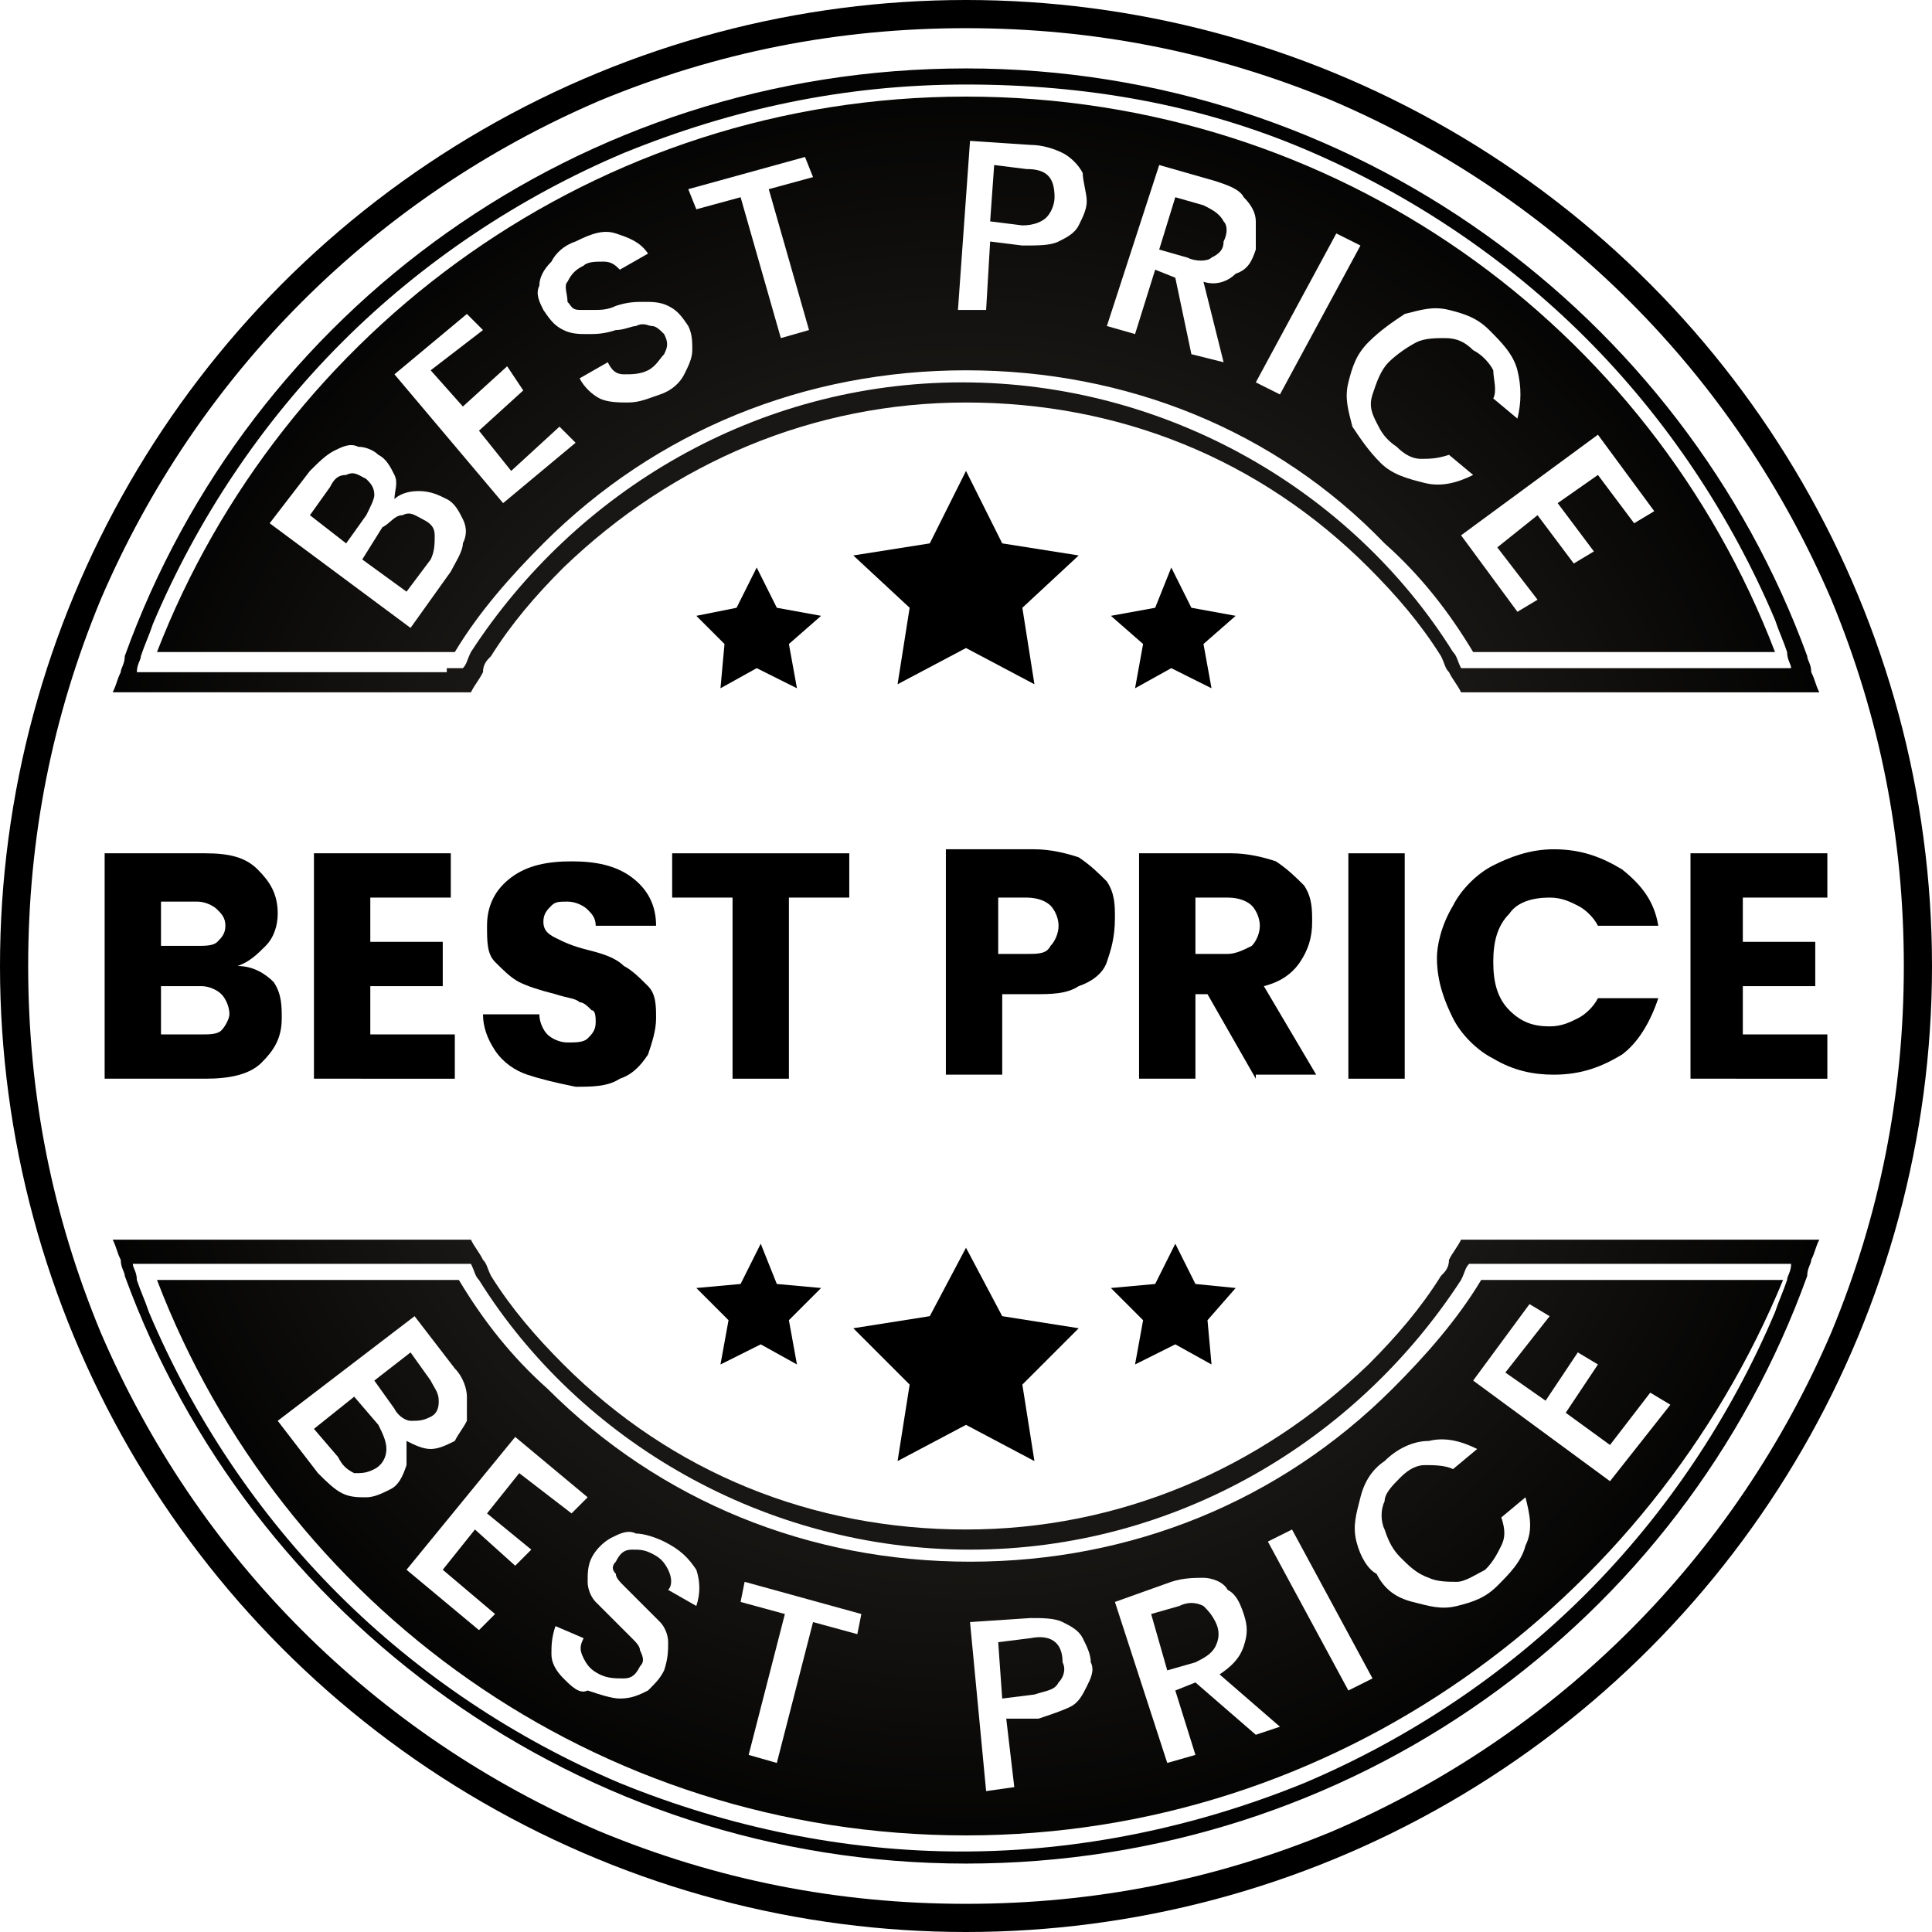 <?xml version="1.0" encoding="UTF-8"?>
<!-- Generator: Adobe Illustrator 28.0.0, SVG Export Plug-In . SVG Version: 6.00 Build 0)  -->
<svg xmlns="http://www.w3.org/2000/svg" xmlns:xlink="http://www.w3.org/1999/xlink" version="1.1" id="Layer_1" x="0px" y="0px" viewBox="0 0 48 48" style="enable-background:new 0 0 48 48;" xml:space="preserve">
<style type="text/css">
	.st0{opacity:0.42;}
	.st1{opacity:0.5;}
	.st2{filter:url(#Adobe_OpacityMaskFilter);}
	.st3{filter:url(#Adobe_OpacityMaskFilter_00000060739531832876624590000001019461550710124421_);}
	.st4{mask:url(#SVGID_1_);fill:url(#SVGID_00000143591085354690019620000001767506795467410074_);}
	.st5{fill:url(#SVGID_00000109018168017422505410000001949885148112013503_);}
	.st6{fill:#FFFFFF;}
</style>
<circle cx="24" cy="24" r="24"></circle>
<g class="st0">
	<g class="st1">
		<defs>
			<filter id="Adobe_OpacityMaskFilter" x="0.7" y="0.7" width="46.6" height="46.6">
				<feFlood style="flood-color:white;flood-opacity:1" result="back"></feFlood>
				<feBlend in="SourceGraphic" in2="back" mode="normal"></feBlend>
			</filter>
		</defs>
		<mask maskUnits="userSpaceOnUse" x="0.7" y="0.7" width="46.6" height="46.6" id="SVGID_1_">
			<g class="st2">
				<defs>
					
						<filter id="Adobe_OpacityMaskFilter_00000049216611197854465930000011811606984065061815_" x="0.7" y="0.7" width="46.6" height="46.6">
						<feFlood style="flood-color:white;flood-opacity:1" result="back"></feFlood>
						<feBlend in="SourceGraphic" in2="back" mode="normal"></feBlend>
					</filter>
				</defs>
				<mask maskUnits="userSpaceOnUse" x="0.7" y="0.7" width="46.6" height="46.6" id="SVGID_1_">
					<g style="filter:url(#Adobe_OpacityMaskFilter_00000049216611197854465930000011811606984065061815_);">
					</g>
				</mask>
				
					<radialGradient id="SVGID_00000107554428231175548380000006205227547151643052_" cx="24" cy="24" r="23.307" gradientUnits="userSpaceOnUse">
					<stop offset="0" style="stop-color:#1A1A1A"></stop>
					<stop offset="9.368888e-02" style="stop-color:#252525"></stop>
					<stop offset="0.259" style="stop-color:#424242"></stop>
					<stop offset="0.476" style="stop-color:#727272"></stop>
					<stop offset="0.736" style="stop-color:#B4B4B4"></stop>
					<stop offset="1" style="stop-color:#FFFFFF"></stop>
				</radialGradient>
				
					<circle style="mask:url(#SVGID_1_);fill:url(#SVGID_00000107554428231175548380000006205227547151643052_);" cx="24" cy="24" r="23.3"></circle>
			</g>
		</mask>
		
			<radialGradient id="SVGID_00000060751085584681538370000014561327744533681565_" cx="24" cy="24" r="23.307" gradientUnits="userSpaceOnUse">
			<stop offset="0" style="stop-color:#FCEAD3"></stop>
			<stop offset="8.705221e-02" style="stop-color:#F1E0CA"></stop>
			<stop offset="0.24" style="stop-color:#D3C4B1"></stop>
			<stop offset="0.442" style="stop-color:#A39889"></stop>
			<stop offset="0.684" style="stop-color:#615A51"></stop>
			<stop offset="0.959" style="stop-color:#0D0C0B"></stop>
			<stop offset="1" style="stop-color:#000000"></stop>
		</radialGradient>
		<circle style="fill:url(#SVGID_00000060751085584681538370000014561327744533681565_);" cx="24" cy="24" r="23.3"></circle>
	</g>
</g>
<g>
	<path class="st6" d="M45.5,14.9c-1.2-2.8-2.9-5.3-5-7.4c-2.1-2.1-4.6-3.8-7.4-5c-2.9-1.2-5.9-1.8-9.1-1.8s-6.2,0.6-9.1,1.8   c-2.8,1.2-5.3,2.9-7.4,5c-2.1,2.1-3.8,4.6-5,7.4c-1.2,2.9-1.8,5.9-1.8,9.1s0.6,6.2,1.8,9.1c1.2,2.8,2.9,5.3,5,7.4   c2.1,2.1,4.6,3.8,7.4,5c2.9,1.2,5.9,1.8,9.1,1.8s6.2-0.6,9.1-1.8c2.8-1.2,5.3-2.9,7.4-5c2.1-2.1,3.8-4.6,5-7.4   c1.2-2.9,1.8-5.9,1.8-9.1S46.7,17.8,45.5,14.9z M24,1.7c9.6,0,17.8,6.1,20.9,14.6c0,0.1,0.1,0.2,0.1,0.4c0.1,0.2,0.1,0.3,0.2,0.5   h-0.4h-0.4h-7.3h-0.4h-0.4c-0.1-0.2-0.2-0.3-0.3-0.5c-0.1-0.1-0.1-0.2-0.2-0.4c-0.5-0.8-1.1-1.5-1.8-2.2c-2.7-2.7-6.2-4.1-10-4.1   s-7.3,1.5-10,4.1c-0.7,0.7-1.3,1.4-1.8,2.2c-0.1,0.1-0.2,0.2-0.2,0.4c-0.1,0.2-0.2,0.3-0.3,0.5h-0.4h-0.4H3.5H3.2H2.8   c0.1-0.2,0.1-0.3,0.2-0.5c0-0.1,0.1-0.2,0.1-0.4C6.2,7.7,14.4,1.7,24,1.7z M24,46.3c-9.6,0-17.8-6.1-20.9-14.6   c0-0.1-0.1-0.2-0.1-0.4c-0.1-0.2-0.1-0.3-0.2-0.5h0.4h0.4h7.3h0.4h0.4c0.1,0.2,0.2,0.3,0.3,0.5c0.1,0.1,0.1,0.2,0.2,0.4   c0.5,0.8,1.1,1.5,1.8,2.2c2.7,2.7,6.2,4.1,10,4.1s7.3-1.5,10-4.1c0.7-0.7,1.3-1.4,1.8-2.2c0.1-0.1,0.2-0.2,0.2-0.4   c0.1-0.2,0.2-0.3,0.3-0.5h0.4h0.4h7.3h0.4h0.4c-0.1,0.2-0.1,0.3-0.2,0.5c0,0.1-0.1,0.2-0.1,0.4C41.8,40.3,33.6,46.3,24,46.3z"></path>
	<path class="st6" d="M36.9,31.4h-0.4c-0.1,0.1-0.1,0.2-0.2,0.4c-2.6,4-7.1,6.7-12.2,6.7s-9.7-2.7-12.2-6.7   c-0.1-0.1-0.1-0.2-0.2-0.4h-0.4H3.7H3.3c0,0.1,0.1,0.2,0.1,0.4c0.1,0.3,0.2,0.5,0.3,0.8c1.1,2.6,2.7,5,4.7,7c2,2,4.4,3.6,7,4.7   c2.7,1.1,5.6,1.7,8.5,1.7s5.8-0.6,8.5-1.7c2.6-1.1,5-2.7,7-4.7c2-2,3.6-4.4,4.7-7c0.1-0.3,0.2-0.5,0.3-0.8c0-0.1,0.1-0.2,0.1-0.4   h-0.4H36.9z M24,45.6c-9.2,0-17-5.7-20.1-13.8h7.5c0.6,1,1.3,1.9,2.2,2.7c2.8,2.8,6.5,4.3,10.5,4.3s7.7-1.5,10.5-4.3   c0.8-0.8,1.6-1.7,2.2-2.7h7.5C41,39.8,33.2,45.6,24,45.6z"></path>
	<path class="st6" d="M11.1,16.6h0.4c0.1-0.1,0.1-0.2,0.2-0.4c2.6-4,7.1-6.7,12.2-6.7s9.7,2.7,12.2,6.7c0.1,0.1,0.1,0.2,0.2,0.4h0.4   h7.4h0.4c0-0.1-0.1-0.2-0.1-0.4c-0.1-0.3-0.2-0.5-0.3-0.8c-1.1-2.6-2.7-5-4.7-7c-2-2-4.4-3.6-7-4.7C29.8,2.6,27,2.1,24,2.1   s-5.8,0.6-8.5,1.7c-2.6,1.1-5,2.7-7,4.7c-2,2-3.6,4.4-4.7,7c-0.1,0.3-0.2,0.5-0.3,0.8c0,0.1-0.1,0.2-0.1,0.4h0.4H11.1z M24,2.4   c9.2,0,17,5.7,20.1,13.8h-7.5c-0.6-1-1.3-1.9-2.2-2.7C31.7,10.7,28,9.2,24,9.2s-7.7,1.5-10.5,4.3c-0.8,0.8-1.6,1.7-2.2,2.7H3.9   C7,8.2,14.8,2.4,24,2.4z"></path>
</g>
<g>
	<g>
		<polygon points="24,11.7 24.9,13.5 26.8,13.8 25.4,15.1 25.7,17 24,16.1 22.3,17 22.6,15.1 21.2,13.8 23.1,13.5   "></polygon>
		<polygon points="18.8,14.1 19.3,15.1 20.4,15.3 19.6,16 19.8,17.1 18.8,16.6 17.9,17.1 18,16 17.3,15.3 18.3,15.1   "></polygon>
		<polygon points="29.1,14.1 29.6,15.1 30.7,15.3 29.9,16 30.1,17.1 29.1,16.6 28.2,17.1 28.4,16 27.6,15.3 28.7,15.1   "></polygon>
	</g>
	<g>
		<polygon points="24,31 24.9,32.7 26.8,33 25.4,34.4 25.7,36.3 24,35.4 22.3,36.3 22.6,34.4 21.2,33 23.1,32.7   "></polygon>
		<polygon points="29.2,30.9 29.7,31.9 30.7,32 30,32.8 30.1,33.9 29.2,33.4 28.2,33.9 28.4,32.8 27.6,32 28.7,31.9   "></polygon>
		<polygon points="18.9,30.9 19.3,31.9 20.4,32 19.6,32.8 19.8,33.9 18.9,33.4 17.9,33.9 18.1,32.8 17.3,32 18.4,31.9   "></polygon>
	</g>
	<g>
		<path d="M6.8,24.4C7,24.7,7,25,7,25.3c0,0.5-0.2,0.8-0.5,1.1c-0.3,0.3-0.8,0.4-1.4,0.4H2.6v-5.6h2.5c0.6,0,1,0.1,1.3,0.4    c0.3,0.3,0.5,0.6,0.5,1.1c0,0.3-0.1,0.6-0.3,0.8c-0.2,0.2-0.4,0.4-0.7,0.5C6.3,24,6.6,24.2,6.8,24.4z M4,23.5h0.9    c0.2,0,0.4,0,0.5-0.1c0.1-0.1,0.2-0.2,0.2-0.4c0-0.2-0.1-0.3-0.2-0.4c-0.1-0.1-0.3-0.2-0.5-0.2H4V23.5z M5.5,25.6    c0.1-0.1,0.2-0.3,0.2-0.4c0-0.2-0.1-0.4-0.2-0.5c-0.1-0.1-0.3-0.2-0.5-0.2H4v1.2h1C5.2,25.7,5.4,25.7,5.5,25.6z"></path>
		<path d="M9.2,22.3v1.1H11v1.1H9.2v1.2h2.1v1.1H7.8v-5.6h3.4v1.1H9.2z"></path>
		<path d="M13.1,26.7c-0.3-0.1-0.6-0.3-0.8-0.6c-0.2-0.3-0.3-0.6-0.3-0.9h1.4c0,0.2,0.1,0.4,0.2,0.5c0.1,0.1,0.3,0.2,0.5,0.2    c0.2,0,0.4,0,0.5-0.1c0.1-0.1,0.2-0.2,0.2-0.4c0-0.1,0-0.3-0.1-0.3c-0.1-0.1-0.2-0.2-0.3-0.2c-0.1-0.1-0.3-0.1-0.6-0.2    c-0.4-0.1-0.7-0.2-0.9-0.3c-0.2-0.1-0.4-0.3-0.6-0.5c-0.2-0.2-0.2-0.5-0.2-0.9c0-0.5,0.2-0.9,0.6-1.2c0.4-0.3,0.9-0.4,1.5-0.4    c0.6,0,1.1,0.1,1.5,0.4c0.4,0.3,0.6,0.7,0.6,1.2h-1.5c0-0.2-0.1-0.3-0.2-0.4c-0.1-0.1-0.3-0.2-0.5-0.2c-0.2,0-0.3,0-0.4,0.1    c-0.1,0.1-0.2,0.2-0.2,0.4c0,0.2,0.1,0.3,0.3,0.4c0.2,0.1,0.4,0.2,0.8,0.3c0.4,0.1,0.7,0.2,0.9,0.4c0.2,0.1,0.4,0.3,0.6,0.5    c0.2,0.2,0.2,0.5,0.2,0.8c0,0.3-0.1,0.6-0.2,0.9c-0.2,0.3-0.4,0.5-0.7,0.6c-0.3,0.2-0.7,0.2-1.1,0.2    C13.8,26.9,13.4,26.8,13.1,26.7z"></path>
		<path d="M21.1,21.2v1.1h-1.5v4.5h-1.4v-4.5h-1.5v-1.1H21.1z"></path>
		<path d="M27.5,23.9c-0.1,0.3-0.4,0.5-0.7,0.6c-0.3,0.2-0.7,0.2-1.1,0.2h-0.8v2h-1.4v-5.6h2.2c0.4,0,0.8,0.1,1.1,0.2    c0.3,0.2,0.5,0.4,0.7,0.6c0.2,0.3,0.2,0.6,0.2,0.9C27.7,23.3,27.6,23.6,27.5,23.9z M26.1,23.5c0.1-0.1,0.2-0.3,0.2-0.5    s-0.1-0.4-0.2-0.5c-0.1-0.1-0.3-0.2-0.6-0.2h-0.7v1.4h0.7C25.8,23.7,26,23.7,26.1,23.5z"></path>
		<path d="M31.2,26.8l-1.2-2.1h-0.3v2.1h-1.4v-5.6h2.3c0.4,0,0.8,0.1,1.1,0.2c0.3,0.2,0.5,0.4,0.7,0.6c0.2,0.3,0.2,0.6,0.2,0.9    c0,0.4-0.1,0.7-0.3,1c-0.2,0.3-0.5,0.5-0.9,0.6l1.3,2.2H31.2z M29.7,23.7h0.8c0.2,0,0.4-0.1,0.6-0.2c0.1-0.1,0.2-0.3,0.2-0.5    c0-0.2-0.1-0.4-0.2-0.5c-0.1-0.1-0.3-0.2-0.6-0.2h-0.8V23.7z"></path>
		<path d="M34.9,21.2v5.6h-1.4v-5.6H34.9z"></path>
		<path d="M36.1,22.5c0.2-0.4,0.6-0.8,1-1c0.4-0.2,0.9-0.4,1.5-0.4c0.7,0,1.2,0.2,1.7,0.5c0.5,0.4,0.8,0.8,0.9,1.4h-1.5    c-0.1-0.2-0.3-0.4-0.5-0.5c-0.2-0.1-0.4-0.2-0.7-0.2c-0.4,0-0.8,0.1-1,0.4c-0.3,0.3-0.4,0.7-0.4,1.2c0,0.5,0.1,0.9,0.4,1.2    c0.3,0.3,0.6,0.4,1,0.4c0.3,0,0.5-0.1,0.7-0.2c0.2-0.1,0.4-0.3,0.5-0.5h1.5c-0.2,0.6-0.5,1.1-0.9,1.4c-0.5,0.3-1,0.5-1.7,0.5    c-0.5,0-1-0.1-1.5-0.4c-0.4-0.2-0.8-0.6-1-1c-0.2-0.4-0.4-0.9-0.4-1.5C35.7,23.5,35.8,23,36.1,22.5z"></path>
		<path d="M43.3,22.3v1.1h1.8v1.1h-1.8v1.2h2.1v1.1H42v-5.6h3.4v1.1H43.3z"></path>
	</g>
</g>
<g>
	<g>
		<path class="st6" d="M10.1,36.4C10,36.7,9.9,36.9,9.7,37c-0.2,0.1-0.4,0.2-0.6,0.2c-0.2,0-0.4,0-0.6-0.1c-0.2-0.1-0.4-0.3-0.6-0.5    l-1-1.3l3.4-2.6l1,1.3c0.2,0.2,0.3,0.5,0.3,0.7c0,0.2,0,0.4,0,0.6c-0.1,0.2-0.2,0.3-0.3,0.5c-0.2,0.1-0.4,0.2-0.6,0.2    c-0.2,0-0.4-0.1-0.6-0.2C10.1,35.9,10.1,36.2,10.1,36.4z M8.8,36.6c0.2,0,0.3,0,0.5-0.1c0.2-0.1,0.3-0.3,0.3-0.5    c0-0.2-0.1-0.4-0.2-0.6l-0.6-0.7l-1,0.8l0.6,0.7C8.5,36.4,8.6,36.5,8.8,36.6z M9.3,34.3L9.8,35c0.1,0.2,0.3,0.3,0.4,0.3    c0.2,0,0.3,0,0.5-0.1c0.2-0.1,0.2-0.3,0.2-0.4c0-0.2-0.1-0.3-0.2-0.5l-0.5-0.7L9.3,34.3z"></path>
		<path class="st6" d="M12.9,36.6l-0.8,1l1.1,0.9l-0.4,0.4L11.8,38L11,39l1.3,1.1l-0.4,0.4L10.1,39l2.7-3.3l1.8,1.5l-0.4,0.4    L12.9,36.6z"></path>
		<path class="st6" d="M14,41.7c-0.2-0.2-0.3-0.4-0.3-0.6c0-0.2,0-0.4,0.1-0.7l0.7,0.3c-0.1,0.2-0.1,0.3,0,0.5    c0.1,0.2,0.2,0.3,0.4,0.4c0.2,0.1,0.4,0.1,0.6,0.1c0.2,0,0.3-0.1,0.4-0.3c0.1-0.1,0.1-0.2,0-0.4c0-0.1-0.1-0.2-0.2-0.3    c-0.1-0.1-0.2-0.2-0.4-0.4c-0.2-0.2-0.4-0.4-0.5-0.5c-0.1-0.1-0.2-0.3-0.2-0.5c0-0.2,0-0.4,0.1-0.6c0.1-0.2,0.3-0.4,0.5-0.5    c0.2-0.1,0.4-0.2,0.6-0.1c0.2,0,0.5,0.1,0.7,0.2c0.4,0.2,0.6,0.4,0.8,0.7c0.1,0.3,0.1,0.6,0,0.9l-0.7-0.4c0.1-0.1,0.1-0.3,0-0.5    c-0.1-0.2-0.2-0.3-0.4-0.4c-0.2-0.1-0.3-0.1-0.5-0.1c-0.2,0-0.3,0.1-0.4,0.3c-0.1,0.1-0.1,0.2,0,0.3c0,0.1,0.1,0.2,0.2,0.3    s0.2,0.2,0.4,0.4c0.2,0.2,0.4,0.4,0.5,0.5c0.1,0.1,0.2,0.3,0.2,0.5c0,0.2,0,0.4-0.1,0.7c-0.1,0.2-0.2,0.3-0.4,0.5    c-0.2,0.1-0.4,0.2-0.7,0.2c-0.2,0-0.5-0.1-0.8-0.2C14.4,42.1,14.2,41.9,14,41.7z"></path>
		<path class="st6" d="M21.4,40.1l-0.1,0.5l-1.1-0.3l-0.9,3.5l-0.7-0.2l0.9-3.5l-1.1-0.3l0.1-0.5L21.4,40.1z"></path>
		<path class="st6" d="M27,41.9c-0.1,0.2-0.2,0.4-0.4,0.5c-0.2,0.1-0.5,0.2-0.8,0.3L25,42.7l0.2,1.7l-0.7,0.1l-0.4-4.2l1.5-0.1    c0.3,0,0.6,0,0.8,0.1c0.2,0.1,0.4,0.2,0.5,0.4c0.1,0.2,0.2,0.4,0.2,0.6C27.2,41.5,27.1,41.7,27,41.9z M26.3,41.8    c0.1-0.1,0.2-0.3,0.1-0.5c0-0.5-0.3-0.7-0.8-0.6l-0.8,0.1l0.1,1.4l0.8-0.1C26,42,26.2,42,26.3,41.8z"></path>
		<path class="st6" d="M31.2,43.1l-1.5-1.3L29.2,42l0.5,1.6l-0.7,0.2l-1.3-4l1.4-0.5c0.3-0.1,0.6-0.1,0.8-0.1c0.2,0,0.5,0.1,0.6,0.3    c0.2,0.1,0.3,0.3,0.4,0.6c0.1,0.3,0.1,0.5,0,0.8c-0.1,0.3-0.3,0.5-0.6,0.7l1.5,1.3L31.2,43.1z M29,41.5l0.7-0.2    c0.2-0.1,0.4-0.2,0.5-0.4c0.1-0.2,0.1-0.4,0-0.6c-0.1-0.2-0.2-0.3-0.3-0.4c-0.2-0.1-0.4-0.1-0.6,0l-0.7,0.2L29,41.5z"></path>
		<path class="st6" d="M32.1,38l2,3.7l-0.6,0.3l-2-3.7L32.1,38z"></path>
		<path class="st6" d="M33.7,38.3c-0.1-0.4,0-0.7,0.1-1.1c0.1-0.4,0.3-0.7,0.6-0.9c0.3-0.3,0.7-0.5,1.1-0.5c0.4-0.1,0.8,0,1.2,0.2    l-0.6,0.5c-0.2-0.1-0.5-0.1-0.7-0.1c-0.2,0-0.4,0.1-0.6,0.3c-0.2,0.2-0.4,0.4-0.4,0.6c-0.1,0.2-0.1,0.5,0,0.7    c0.1,0.3,0.2,0.5,0.4,0.7c0.2,0.2,0.4,0.4,0.7,0.5c0.2,0.1,0.5,0.1,0.7,0.1c0.2,0,0.5-0.2,0.7-0.3c0.2-0.2,0.3-0.4,0.4-0.6    c0.1-0.2,0.1-0.4,0-0.7l0.6-0.5c0.1,0.4,0.2,0.8,0,1.2c-0.1,0.4-0.4,0.7-0.7,1c-0.3,0.3-0.6,0.4-1,0.5c-0.4,0.1-0.7,0-1.1-0.1    c-0.4-0.1-0.7-0.3-0.9-0.7C34,39,33.8,38.7,33.7,38.3z"></path>
		<path class="st6" d="M37.4,34.1l1,0.7l0.8-1.2l0.5,0.3l-0.8,1.2l1.1,0.8l1-1.3l0.5,0.3L40,36.8l-3.4-2.5l1.4-1.9l0.5,0.3    L37.4,34.1z"></path>
	</g>
	<g>
		<path class="st6" d="M10.4,12.2c0.3,0,0.5,0.1,0.7,0.2c0.2,0.1,0.3,0.3,0.4,0.5c0.1,0.2,0.1,0.4,0,0.6c0,0.2-0.2,0.5-0.3,0.7    l-1,1.4L6.7,13l1-1.3c0.2-0.2,0.4-0.4,0.6-0.5c0.2-0.1,0.4-0.2,0.6-0.1c0.2,0,0.4,0.1,0.5,0.2c0.2,0.1,0.3,0.3,0.4,0.5    c0.1,0.2,0,0.4,0,0.6C9.9,12.3,10.1,12.2,10.4,12.2z M8.6,13.5l0.5-0.7c0.1-0.2,0.2-0.4,0.2-0.5c0-0.2-0.1-0.3-0.2-0.4    c-0.2-0.1-0.3-0.2-0.5-0.1c-0.2,0-0.3,0.1-0.4,0.3l-0.5,0.7L8.6,13.5z M10.8,13.3c0-0.2-0.1-0.3-0.3-0.4c-0.2-0.1-0.3-0.2-0.5-0.1    c-0.2,0-0.3,0.2-0.5,0.3L9,13.9l1.1,0.8l0.6-0.8C10.8,13.7,10.8,13.5,10.8,13.3z"></path>
		<path class="st6" d="M10.7,9.2l0.8,0.9l1.1-1L13,9.7l-1.1,1l0.8,1l1.2-1.1l0.4,0.4l-1.8,1.5L9.8,9.3l1.8-1.5l0.4,0.4L10.7,9.2z"></path>
		<path class="st6" d="M15.6,10c-0.2,0-0.5,0-0.7-0.1c-0.2-0.1-0.4-0.3-0.5-0.5l0.7-0.4c0.1,0.2,0.2,0.3,0.4,0.3    c0.2,0,0.4,0,0.6-0.1c0.2-0.1,0.3-0.3,0.4-0.4c0.1-0.2,0.1-0.3,0-0.5c-0.1-0.1-0.2-0.2-0.3-0.2c-0.1,0-0.2-0.1-0.4,0    c-0.1,0-0.3,0.1-0.5,0.1c-0.3,0.1-0.5,0.1-0.7,0.1c-0.2,0-0.4,0-0.6-0.1c-0.2-0.1-0.3-0.2-0.5-0.5c-0.1-0.2-0.2-0.4-0.1-0.6    c0-0.2,0.1-0.4,0.3-0.6C13.8,6.3,14,6.1,14.3,6c0.4-0.2,0.7-0.3,1-0.2c0.3,0.1,0.6,0.2,0.8,0.5l-0.7,0.4c-0.1-0.1-0.2-0.2-0.4-0.2    c-0.2,0-0.4,0-0.5,0.1c-0.2,0.1-0.3,0.2-0.4,0.4c-0.1,0.1,0,0.3,0,0.5c0.1,0.1,0.1,0.2,0.3,0.2c0.1,0,0.2,0,0.4,0    c0.1,0,0.3,0,0.5-0.1c0.3-0.1,0.5-0.1,0.7-0.1c0.2,0,0.4,0,0.6,0.1c0.2,0.1,0.3,0.2,0.5,0.5c0.1,0.2,0.1,0.4,0.1,0.6    c0,0.2-0.1,0.4-0.2,0.6c-0.1,0.2-0.3,0.4-0.6,0.5C16.1,9.9,15.9,10,15.6,10z"></path>
		<path class="st6" d="M20,3.9l0.2,0.5l-1.1,0.3l1,3.5l-0.7,0.2l-1-3.5l-1.1,0.3l-0.2-0.5L20,3.9z"></path>
		<path class="st6" d="M26.8,5.6c-0.1,0.2-0.3,0.3-0.5,0.4c-0.2,0.1-0.5,0.1-0.9,0.1l-0.8-0.1l-0.1,1.7l-0.7,0l0.3-4.2l1.5,0.1    c0.3,0,0.6,0.1,0.8,0.2c0.2,0.1,0.4,0.3,0.5,0.5C26.9,4.5,27,4.8,27,5C27,5.2,26.9,5.4,26.8,5.6z M26,5.4c0.1-0.1,0.2-0.3,0.2-0.5    c0-0.5-0.2-0.7-0.7-0.7l-0.8-0.1l-0.1,1.4l0.8,0.1C25.7,5.6,25.9,5.5,26,5.4z"></path>
		<path class="st6" d="M29.6,8.8l-0.4-1.9l-0.5-0.2l-0.5,1.6l-0.7-0.2l1.3-4l1.4,0.4c0.3,0.1,0.6,0.2,0.7,0.4    c0.2,0.2,0.3,0.4,0.3,0.6c0,0.2,0,0.4,0,0.7c-0.1,0.3-0.2,0.5-0.5,0.6C30.5,7,30.2,7.1,29.9,7l0.5,2L29.6,8.8z M28.8,6.2l0.7,0.2    c0.2,0.1,0.5,0.1,0.6,0c0.2-0.1,0.3-0.2,0.3-0.4c0.1-0.2,0.1-0.4,0-0.5c-0.1-0.2-0.3-0.3-0.5-0.4l-0.7-0.2L28.8,6.2z"></path>
		<path class="st6" d="M33.8,6.1l-2,3.7l-0.6-0.3l2-3.7L33.8,6.1z"></path>
		<path class="st6" d="M34.9,7.8c0.4-0.1,0.7-0.2,1.1-0.1c0.4,0.1,0.7,0.2,1,0.5c0.3,0.3,0.6,0.6,0.7,1c0.1,0.4,0.1,0.8,0,1.2    l-0.6-0.5c0.1-0.2,0-0.5,0-0.7C37,9,36.8,8.8,36.6,8.7c-0.2-0.2-0.4-0.3-0.7-0.3c-0.2,0-0.5,0-0.7,0.1c-0.2,0.1-0.5,0.3-0.7,0.5    c-0.2,0.2-0.3,0.5-0.4,0.8c-0.1,0.3,0,0.5,0.1,0.7c0.1,0.2,0.2,0.4,0.5,0.6c0.2,0.2,0.4,0.3,0.6,0.3c0.2,0,0.4,0,0.7-0.1l0.6,0.5    c-0.4,0.2-0.8,0.3-1.2,0.2c-0.4-0.1-0.8-0.2-1.1-0.5c-0.3-0.3-0.5-0.6-0.7-0.9c-0.1-0.4-0.2-0.7-0.1-1.1c0.1-0.4,0.2-0.7,0.5-1    C34.3,8.2,34.6,8,34.9,7.8z"></path>
		<path class="st6" d="M39.7,11.8l-1,0.7l0.9,1.2l-0.5,0.3l-0.9-1.2l-1,0.8l1,1.3l-0.5,0.3l-1.4-1.9l3.4-2.5l1.4,1.9l-0.5,0.3    L39.7,11.8z"></path>
	</g>
</g>
</svg>
